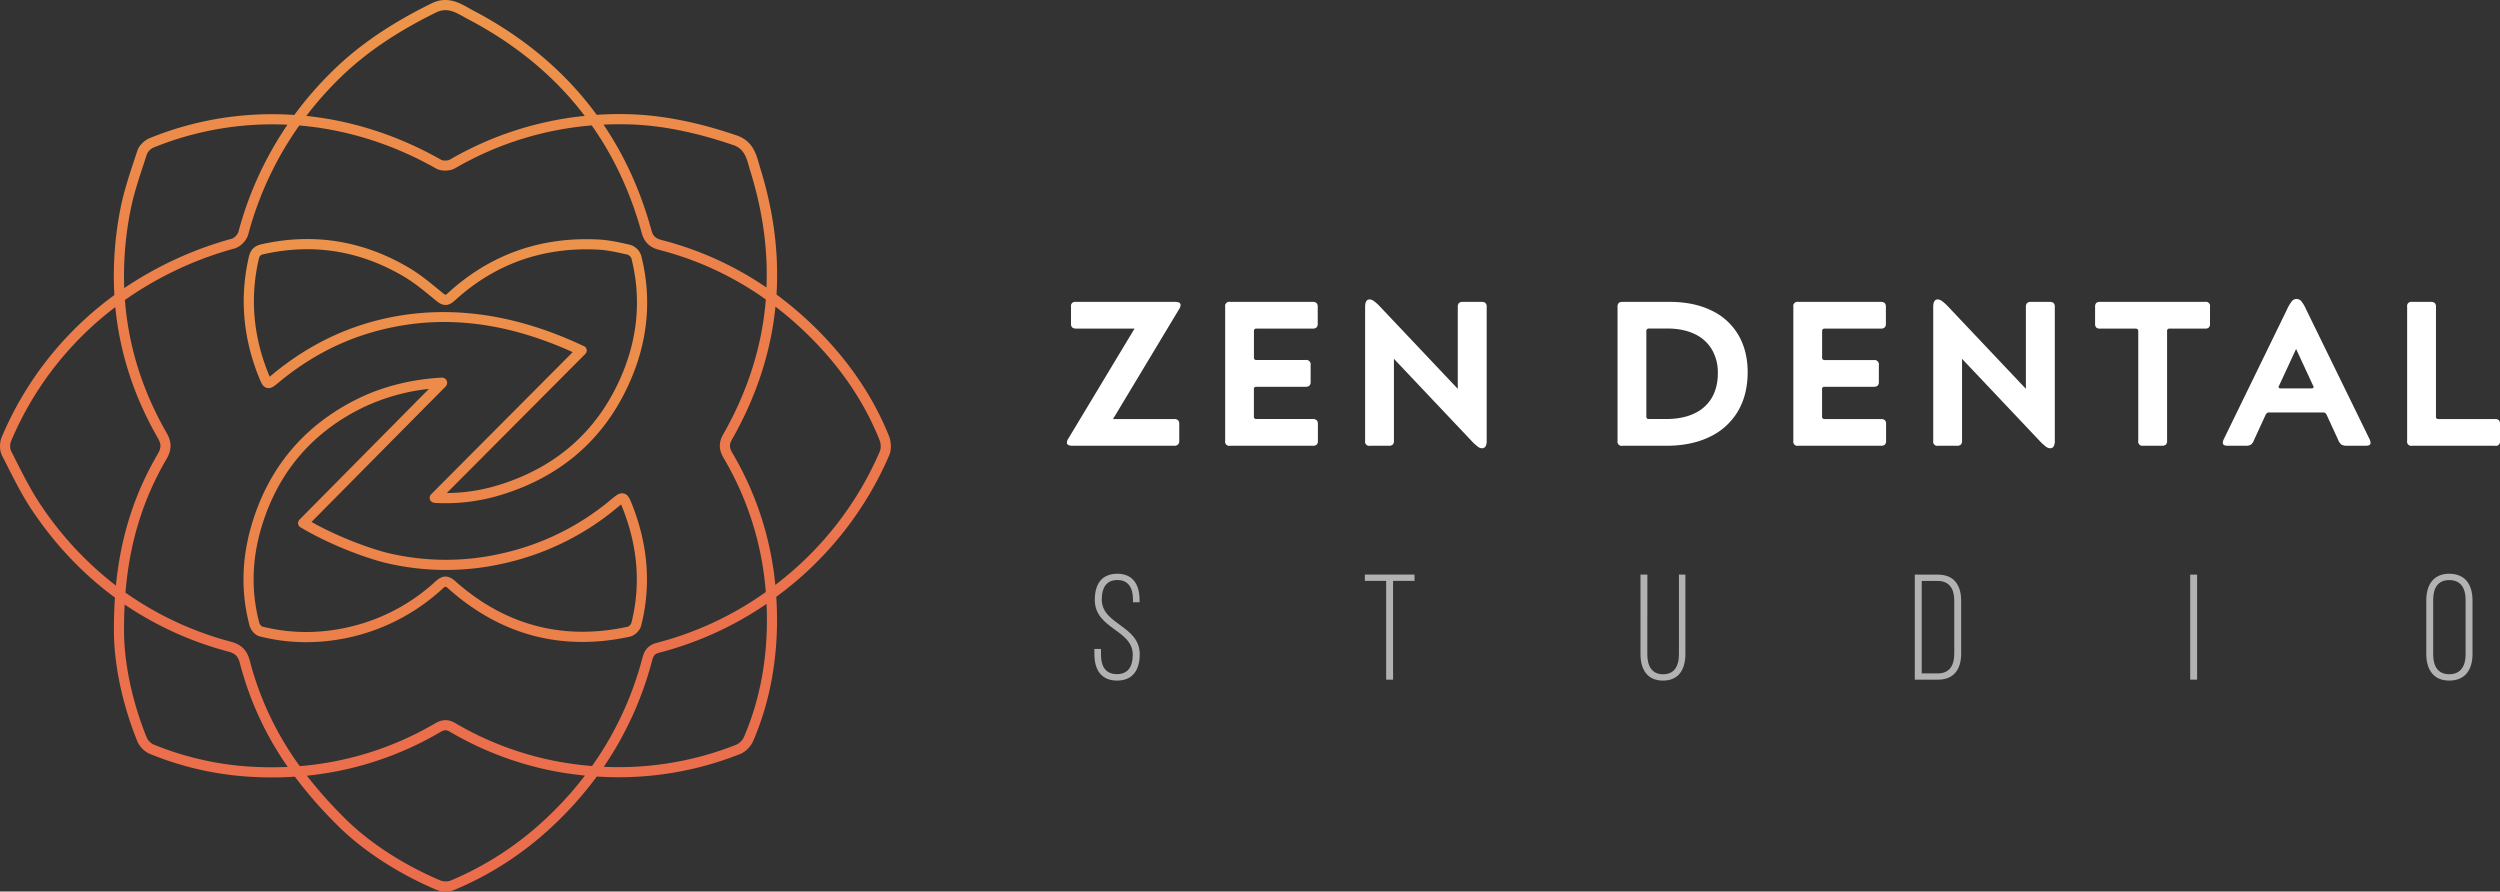 <svg xmlns="http://www.w3.org/2000/svg" xmlns:xlink="http://www.w3.org/1999/xlink" viewBox="0 0 1898.02 676.87"><rect x="0" y="0" width="1898.02" height="676.87" fill="#333333" stroke="none"/><defs><linearGradient id="linear-gradient" x1="338.17" y1="-139.9" x2="338.17" y2="876.5" gradientUnits="userSpaceOnUse"><stop offset="0" stop-color="#eea849"/><stop offset="0.17" stop-color="#ed924a"/><stop offset="0.39" stop-color="#ec7d4b"/><stop offset="0.6" stop-color="#eb714c"/><stop offset="0.8" stop-color="#eb6d4c"/></linearGradient><linearGradient id="linear-gradient-2" x1="338.01" y1="-139.9" x2="338.01" y2="876.5" gradientUnits="userSpaceOnUse"><stop offset="0" stop-color="#eea849"/><stop offset="0.21" stop-color="#ed994a"/><stop offset="0.72" stop-color="#ec794b"/><stop offset="1" stop-color="#eb6d4c"/></linearGradient><linearGradient id="linear-gradient-3" x1="338.18" y1="-139.9" x2="338.18" y2="876.5" xlink:href="#linear-gradient-2"/></defs><g id="Layer_2" data-name="Layer 2"><g id="Layer_1-2" data-name="Layer 1"><path d="M894.27,337.58a4.29,4.29,0,0,1-3,.85H814.37q-4.36,0-4.37-2.34a6,6,0,0,1,1.09-3.12l50.25-83.49H816.87a4.8,4.8,0,0,1-2.89-.93,3.71,3.71,0,0,1-.86-2.81v-12.8a3.17,3.17,0,0,1,3.75-3.75h75.22q4.21,0,4.21,2.34a6.05,6.05,0,0,1-1.09,3.13L845,318.15h46.35a4.29,4.29,0,0,1,3,.85,3.77,3.77,0,0,1,.94,2.89v12.8A3.76,3.76,0,0,1,894.27,337.58Z" fill="#fff"/><path d="M999.61,319a3.81,3.81,0,0,1,.94,2.89v12.8a3.8,3.8,0,0,1-.94,2.89,4.32,4.32,0,0,1-3,.85H933.91a3.16,3.16,0,0,1-3.75-3.74V232.94a3.17,3.17,0,0,1,3.75-3.75h62.58a4.29,4.29,0,0,1,3,.86,3.77,3.77,0,0,1,.94,2.89v12.8a3.73,3.73,0,0,1-.94,2.88,4.24,4.24,0,0,1-3,.86H954a1.72,1.72,0,0,0-2,2v19.82a1.72,1.72,0,0,0,2,2h37.14a3.36,3.36,0,0,1,3.9,3.9V289.9a3.8,3.8,0,0,1-.93,2.89,4.34,4.34,0,0,1-3,.86H954a2.44,2.44,0,0,0-1.56.39,2.11,2.11,0,0,0-.47,1.63v20.45a1.72,1.72,0,0,0,2,2h42.6A4.32,4.32,0,0,1,999.61,319Z" fill="#fff"/><path d="M1107.68,230.05a4,4,0,0,1,2.88-.86h14.2a4.3,4.3,0,0,1,3,.86,3.77,3.77,0,0,1,.94,2.89V334.69a8.23,8.23,0,0,1-.86,4.21,3,3,0,0,1-2.73,1.41,5.23,5.23,0,0,1-3-1.1,36.22,36.22,0,0,1-4.37-3.9l-59.46-62.89v62.27a3.8,3.8,0,0,1-.93,2.89,4.34,4.34,0,0,1-3,.85h-14.2a3.15,3.15,0,0,1-3.74-3.74V232.94q0-5.62,3.43-5.62a5.62,5.62,0,0,1,3,1.09,32,32,0,0,1,4.45,3.91l59.46,62.89V232.94A4,4,0,0,1,1107.68,230.05Z" fill="#fff"/><path d="M1228.93,230.05a4,4,0,0,1,2.89-.86h35.74q18.4,0,31.83,6.56a46.66,46.66,0,0,1,20.45,18.65q7,12.09,7,28.17,0,17-7.34,29.57a49,49,0,0,1-21.3,19.43q-14,6.87-33.16,6.86h-33.24a3.16,3.16,0,0,1-3.75-3.74V232.94A4,4,0,0,1,1228.93,230.05Zm21.46,19.9a2.15,2.15,0,0,0-.47,1.56v64.61a1.72,1.72,0,0,0,2,2h13.11q12.48,0,21.3-4.22a29.79,29.79,0,0,0,13.34-12q4.53-7.8,4.53-18.57a34.57,34.57,0,0,0-4.53-18,29.72,29.72,0,0,0-13.18-11.78q-8.67-4.14-20.84-4.14H1252A2.15,2.15,0,0,0,1250.39,250Z" fill="#fff"/><path d="M1431,319a3.81,3.81,0,0,1,.93,2.89v12.8a3.8,3.8,0,0,1-.93,2.89,4.34,4.34,0,0,1-3,.85h-62.73a3.16,3.16,0,0,1-3.75-3.74V232.94a3.17,3.17,0,0,1,3.75-3.75h62.57a4.32,4.32,0,0,1,3,.86,3.81,3.81,0,0,1,.94,2.89v12.8a3.77,3.77,0,0,1-.94,2.88,4.27,4.27,0,0,1-3,.86h-42.44a2.15,2.15,0,0,0-1.56.47,2.11,2.11,0,0,0-.47,1.56v19.82a2.11,2.11,0,0,0,.47,1.56,2.15,2.15,0,0,0,1.56.47h37.14a3.37,3.37,0,0,1,3.9,3.9V289.9a3.76,3.76,0,0,1-.94,2.89,4.29,4.29,0,0,1-3,.86h-37.14a2.44,2.44,0,0,0-1.56.39,2.07,2.07,0,0,0-.47,1.63v20.45a2.11,2.11,0,0,0,.47,1.56,2.15,2.15,0,0,0,1.56.47H1428A4.34,4.34,0,0,1,1431,319Z" fill="#fff"/><path d="M1539,230.05a4,4,0,0,1,2.89-.86h14.2a4.34,4.34,0,0,1,3,.86,3.81,3.81,0,0,1,.93,2.89V334.69a8.24,8.24,0,0,1-.85,4.21,3,3,0,0,1-2.74,1.41,5.23,5.23,0,0,1-3-1.1,35.46,35.46,0,0,1-4.37-3.9l-59.46-62.89v62.27a3.8,3.8,0,0,1-.93,2.89,4.34,4.34,0,0,1-3,.85h-14.2a3.16,3.16,0,0,1-3.75-3.74V232.94q0-5.62,3.44-5.62a5.65,5.65,0,0,1,3,1.09,33.22,33.22,0,0,1,4.45,3.91l59.46,62.89V232.94A4,4,0,0,1,1539,230.05Z" fill="#fff"/><path d="M1677,248.62a4,4,0,0,1-2.89.86h-26.84a1.72,1.72,0,0,0-2,2v83.18a3.76,3.76,0,0,1-.94,2.89,4.29,4.29,0,0,1-3,.85h-14.2a3.16,3.16,0,0,1-3.75-3.74V251.51a2,2,0,0,0-.54-1.56,2.51,2.51,0,0,0-1.64-.47h-26.85a3.94,3.94,0,0,1-2.88-.86,4,4,0,0,1-.86-2.88v-12.8a4,4,0,0,1,.86-2.89,4,4,0,0,1,2.88-.86h79.75a3.17,3.17,0,0,1,3.75,3.75v12.8A4,4,0,0,1,1677,248.62Z" fill="#fff"/><path d="M1765.3,313.54a3.2,3.2,0,0,0-1.8-.39h-40.57a3.16,3.16,0,0,0-1.8.39,4.69,4.69,0,0,0-1.17,1.64l-8.74,19a7.18,7.18,0,0,1-2.34,3.43,7.45,7.45,0,0,1-3.9.78h-14c-2.29,0-3.43-.78-3.43-2.34a8.29,8.29,0,0,1,.78-2.65l47.91-98.32a30.47,30.47,0,0,1,3.82-6.47,4.61,4.61,0,0,1,3.52-1.64,4.74,4.74,0,0,1,3.59,1.72,28.07,28.07,0,0,1,3.74,6.39l48.07,98.32a8.28,8.28,0,0,1,.78,2.81c0,1.46-1.15,2.18-3.44,2.18h-14.51a7.87,7.87,0,0,1-4.06-.78,8,8,0,0,1-2.49-3.43l-8.74-19A4.69,4.69,0,0,0,1765.3,313.54Zm-8.82-19.74a2.12,2.12,0,0,0-.47-1.25l-12.8-27.62-12.79,27.62a2.12,2.12,0,0,0-.47,1.25c0,.73.57,1.09,1.71,1.09h23.1C1755.91,294.89,1756.48,294.53,1756.48,293.8Z" fill="#fff"/><path d="M1849.8,317.68a2.15,2.15,0,0,0,1.56.47h42.92a4,4,0,0,1,2.88.85,4,4,0,0,1,.86,2.89v12.8a3.15,3.15,0,0,1-3.74,3.74h-63a3.16,3.16,0,0,1-3.75-3.74V232.94a3.17,3.17,0,0,1,3.75-3.75h14.2a4.34,4.34,0,0,1,3,.86,3.81,3.81,0,0,1,.93,2.89v83.18A2.15,2.15,0,0,0,1849.8,317.68Z" fill="#fff"/><path d="M865.17,455.52v1.71h-5v-2.05c0-8.43-3.19-14.81-11.85-14.81s-11.85,6.26-11.85,14.69c0,19.38,28.82,19.72,28.82,41.71,0,11.51-5,19.94-17.2,19.94s-17.21-8.43-17.21-19.94v-4.1h5v4.44c0,8.55,3.3,14.7,12.08,14.7S860,505.66,860,497.11c0-19.14-28.82-19.48-28.82-41.7,0-12,5.24-19.72,17-19.83C860.27,435.58,865.17,444,865.17,455.52Z" fill="#b2b2b2"/><path d="M1052.39,516v-75h-16.18v-4.79h37.71v4.79h-16.29v75Z" fill="#b2b2b2"/><path d="M1250.66,496.77c0,8.54,3.19,15.15,12,15.15s12-6.61,12-15.15V436.26h4.9v60.28c0,11.39-4.79,20.17-17,20.17s-17.09-8.78-17.09-20.17V436.26h5.24Z" fill="#b2b2b2"/><path d="M1471.27,436.26c12.3,0,17.66,8.09,17.66,19.83V496.2c0,11.73-5.36,19.82-17.66,19.82h-17.55V436.26Zm-.12,75c8.89,0,12.54-6,12.54-14.81V455.86c0-8.77-3.77-14.81-12.54-14.81H1459v70.19Z" fill="#b2b2b2"/><path d="M1668.06,436.26V516h-5.25V436.26Z" fill="#b2b2b2"/><path d="M1842.05,455.75c0-11.62,5.36-20.17,17.44-20.17,12.3,0,17.66,8.55,17.66,20.17v40.79c0,11.62-5.36,20.17-17.66,20.17-12.08,0-17.44-8.55-17.44-20.17Zm5.25,41.13c0,8.66,3.41,15,12.19,15s12.42-6.38,12.42-15V455.41c0-8.66-3.53-15-12.42-15s-12.19,6.38-12.19,15Z" fill="#b2b2b2"/><path d="M675,331.29c-11.29-28.32-28.8-54.73-52-78.5a275.08,275.08,0,0,0-33.46-29.17c1.92-31.11-2.13-63-12.21-95.48-.36-1.13-.68-2.29-1-3.45-2.23-7.92-5-17.77-16.94-21.84C529,92.49,501.67,87.2,475.9,86.67c-7.69-.17-15.31,0-22.86.52C429.4,54.86,398.1,28.35,359.34,8c-1.09-.57-2.18-1.18-3.28-1.8C348.62,2,339.37-3.2,327.67,2.55,297.73,17.25,273.78,33.42,254.44,52a273.41,273.41,0,0,0-31,35.28,246.41,246.41,0,0,0-109.78,17.58c-3.6,1.45-8,5.24-9.44,9.67-.74,2.29-1.5,4.58-2.25,6.86-4.06,12.31-8.25,25-10.73,38A261.18,261.18,0,0,0,86.84,224q-5.66,4.13-11.08,8.55A256.28,256.28,0,0,0,1.33,331.82c-1.57,3.68-2,9.64.16,13.92,1.13,2.22,2.26,4.46,3.39,6.69,6.07,12,12.34,24.49,20.05,35.85q26.55,39.14,62.34,65.4c-.51,7.48-.79,15.13-.78,23-.34,26.13,6.15,57.53,17.79,86.16a18.65,18.65,0,0,0,9.35,9.47,239.05,239.05,0,0,0,83.11,17.73q5,.18,9.95.18,8.66,0,17.18-.56a325.57,325.57,0,0,0,31,35.6c19,19.46,46.83,37.78,76.44,50.27a18.47,18.47,0,0,0,7,1.31,17.77,17.77,0,0,0,6.71-1.23,248.5,248.5,0,0,0,74.15-48.07,271.45,271.45,0,0,0,33.91-38,249.48,249.48,0,0,0,109.07-17.19c3.89-1.54,7.91-5.64,9.77-10,11.58-26.94,17.63-56.8,18-88.76.08-6.91-.14-13.74-.57-20.5A260.73,260.73,0,0,0,675.1,345.7C676.82,341.73,676.76,335.81,675,331.29ZM475.74,94.38c25,.52,51.48,5.67,81,15.77,8.1,2.76,9.91,9.19,12,16.63.35,1.23.69,2.45,1.07,3.65q13.9,44.81,12.1,87.88a251.19,251.19,0,0,0-79.28-36c-4.95-1.28-6.83-3-8.06-7.5q-12.18-44.48-36.38-80.2Q466.94,94.21,475.74,94.38ZM549.5,347.92a235.61,235.61,0,0,1,31.9,101.5c-.89.63-1.75,1.29-2.65,1.91a251,251,0,0,1-80,36.68c-6.07,1.6-9.37,5-11,11.35a252.22,252.22,0,0,1-38.27,82.22q-12.19-1-24.5-3.17A241,241,0,0,1,345.67,549c-5.26-3.07-9.85-3-15.36.21a241.55,241.55,0,0,1-102.73,32.44,237.3,237.3,0,0,1-37.94-80.07c-2.09-7.94-6.36-12.24-14.29-14.37a249.9,249.9,0,0,1-80.09-37.27c3.13-38.06,13.26-70.83,31.23-101.57,4-6.86,4-12.72.06-19.62-18.41-32-29-65.75-31.71-101a268.08,268.08,0,0,1,83.37-39.15c4.34-1.2,9-6,10.24-10.54a257.75,257.75,0,0,1,38.77-82.79c1.26.11,2.53.21,3.79.34,34.73,3.52,68.43,14.42,100.16,32.38,3.81,2.15,10.34,2.05,14.27-.21A246.88,246.88,0,0,1,449.25,95.21q25.39,36,37.94,81.65c2.45,8.94,8.24,11.56,13.57,12.93a243.65,243.65,0,0,1,80.67,37.6c-2.83,35.26-13.62,69.47-32.37,102.37C544.61,337.57,546.78,343.32,549.5,347.92ZM259.79,57.54c18.75-18,42.07-33.72,71.28-48.06a15.8,15.8,0,0,1,7.11-1.76c4.88,0,9.27,2.45,14.11,5.16,1.15.65,2.31,1.3,3.46,1.9Q409.95,43.29,443.94,88a254.27,254.27,0,0,0-102.36,33.16c-1.54.89-5.18,1-6.61.18C302.53,102.93,268.08,91.75,232.55,88A266.44,266.44,0,0,1,259.79,57.54ZM98.85,160.81c2.38-12.47,6.5-25,10.48-37q1.14-3.45,2.26-6.89a10,10,0,0,1,5-4.9,239.38,239.38,0,0,1,89.92-17.61q5.85,0,11.73.29A265.72,265.72,0,0,0,181,176.08c-.5,1.86-3.13,4.63-4.85,5.11a276.41,276.41,0,0,0-81.83,37.55A254.92,254.92,0,0,1,98.85,160.81ZM31.32,383.94C23.89,373,17.73,360.78,11.77,349q-1.69-3.37-3.4-6.73c-.89-1.73-.86-5.25.06-7.39a248.63,248.63,0,0,1,72.21-96.32c2.26-1.85,4.57-3.64,6.9-5.41,3.36,34.63,14.15,67.9,32.32,99.47,2.6,4.51,2.59,7.4,0,11.88C102,375,91.67,407.35,88,444.58A258.24,258.24,0,0,1,31.32,383.94ZM197,582.36a231.3,231.3,0,0,1-80.44-17.15,10.94,10.94,0,0,1-5.16-5.24c-11.27-27.73-17.55-58.05-17.22-83.19v0q0-9.11.45-17.81a258.45,258.45,0,0,0,78.68,35.72c5.3,1.42,7.44,3.58,8.83,8.87a244.3,244.3,0,0,0,36.32,78.71C211.4,582.55,204.25,582.62,197,582.36Zm217,39.55a241.15,241.15,0,0,1-71.85,46.61,11.67,11.67,0,0,1-7.78-.07c-28.71-12.11-55.66-29.81-73.93-48.57l0,0A322.94,322.94,0,0,1,233,588.92,249.18,249.18,0,0,0,334.2,555.85c3.15-1.84,4.71-1.88,7.58-.2A248.86,248.86,0,0,0,423.57,586c6.86,1.22,13.69,2.14,20.51,2.82A263.47,263.47,0,0,1,414,621.91Zm150.91-62.54a12.18,12.18,0,0,1-5.52,5.85,242.05,242.05,0,0,1-101,16.94,260,260,0,0,0,36.75-80.84c1-3.7,2.17-5,5.54-5.84a258.85,258.85,0,0,0,81.28-37c.23,5,.34,10,.28,15.1C581.9,504.51,576.06,533.38,564.89,559.37ZM668,342.63a252.65,252.65,0,0,1-79.37,101.42,242.61,242.61,0,0,0-32.51-100c-2.46-4.18-2.55-6.62-.38-10.43,18.5-32.45,29.48-66.14,33-100.82a269.55,269.55,0,0,1,28.67,25.43c22.52,23,39.48,48.59,50.39,76C668.82,336.74,668.92,340.54,668,342.63Z" fill="url(#linear-gradient)"/><path d="M473.68,374.7c-3.28-.84-5.89,1.34-9.86,4.64a194.54,194.54,0,0,1-81,40.41,189.81,189.81,0,0,1-88.1.14c-11.45-2.73-36.58-11.4-58.23-23.62l102-103,.21-.29a3.92,3.92,0,0,0-3.14-6.28h0c-22.35,1.07-44.93,6.7-63.57,15.85-41.6,20.4-69.07,53.49-81.65,98.34-7,25-7.3,49.88-.88,74.08.85,3.21,4,7.25,7.68,8.17a143.52,143.52,0,0,0,35.39,4.42A153.24,153.24,0,0,0,335.94,447c2.22-2,2.3-2,4.39-.17,39.82,35.46,86.23,47.74,137.94,36.52,3.59-.78,7.55-4.63,8.47-8.23,7.69-30,5.42-60.94-6.75-91.84C478.15,378.62,476.94,375.53,473.68,374.7Zm5.59,98.5a5.6,5.6,0,0,1-2.64,2.6c-49.16,10.68-93.29-1-131.17-34.74-6.49-5.77-11.27-2.9-14.72.25a144.35,144.35,0,0,1-59.25,33.08c-24.55,6.8-48.94,7.22-72.43,1.27a5.42,5.42,0,0,1-2.17-2.69c-6.06-22.85-5.77-46.4.85-70,12-42.64,38.08-74.1,77.62-93.49a155.2,155.2,0,0,1,50.29-14.24L227.5,394.39h0a3.73,3.73,0,0,0,.7,6l.06,0c23.25,14,52,24,64.67,27a197.68,197.68,0,0,0,91.65-.13,202.3,202.3,0,0,0,84.18-42c.83-.69,1.91-1.59,2.78-2.25.44,1,.92,2.21,1.27,3.09C484.37,415.47,486.55,444.77,479.27,473.2Z" fill="url(#linear-gradient-2)"/><path d="M478.48,185.9c-8.18-1.93-16.2-3.69-24.38-4.09-43.89-2.18-82.31,11.56-114.21,40.84a4.92,4.92,0,0,1-1.62,1.17s-.52-.08-1.88-1.18l-3.76-3.08c-6.77-5.54-13.77-11.27-21.45-15.86-35.17-21-73-27.16-112.52-18.28-5.56,1.25-8.47,4.15-9.75,9.69-7.06,30.73-4.43,61.59,7.84,91.73,1.63,4,2.81,6.9,5.87,7.66s5.35-1.12,9.13-4.26c21.32-17.72,44.89-30.43,70.06-37.77,49.08-14.32,99.19-9.46,153,14.87L327.37,375.22h0a3.77,3.77,0,0,0,1.69,6.38l.81.2c2.85.18,5.7.26,8.55.26a143.48,143.48,0,0,0,41.71-6.24c47.77-14.49,81.41-44.93,100-90.47,12.19-29.88,14.44-60.57,6.7-91.22A12.58,12.58,0,0,0,478.48,185.9ZM473,282.44c-17.65,43.28-49.64,72.21-95.07,86a135.83,135.83,0,0,1-38.72,5.88l105-105.44h0a3.69,3.69,0,0,0-1-6.17l-.1,0C386.4,235.89,331.4,230,279.64,245.06,253.46,252.7,229,265.9,206.82,284.3c-.64.53-1.4,1.16-2.07,1.69-.3-.7-.61-1.47-.85-2.06-11.66-28.64-14.17-57.94-7.46-87.09.64-2.8,1.37-3.32,3.91-3.89,37.5-8.43,73.46-2.59,106.87,17.38,7.19,4.29,14,9.84,20.52,15.2,1.26,1,2.53,2.08,3.79,3.1,4.87,4,9.06,3.85,13.58-.3,30.32-27.83,66.86-40.89,108.6-38.82,7.54.38,15.18,2.06,23,3.9a5.53,5.53,0,0,1,2.62,2.61C486.66,225,484.52,254.11,473,282.44Z" fill="url(#linear-gradient-3)"/></g></g></svg>